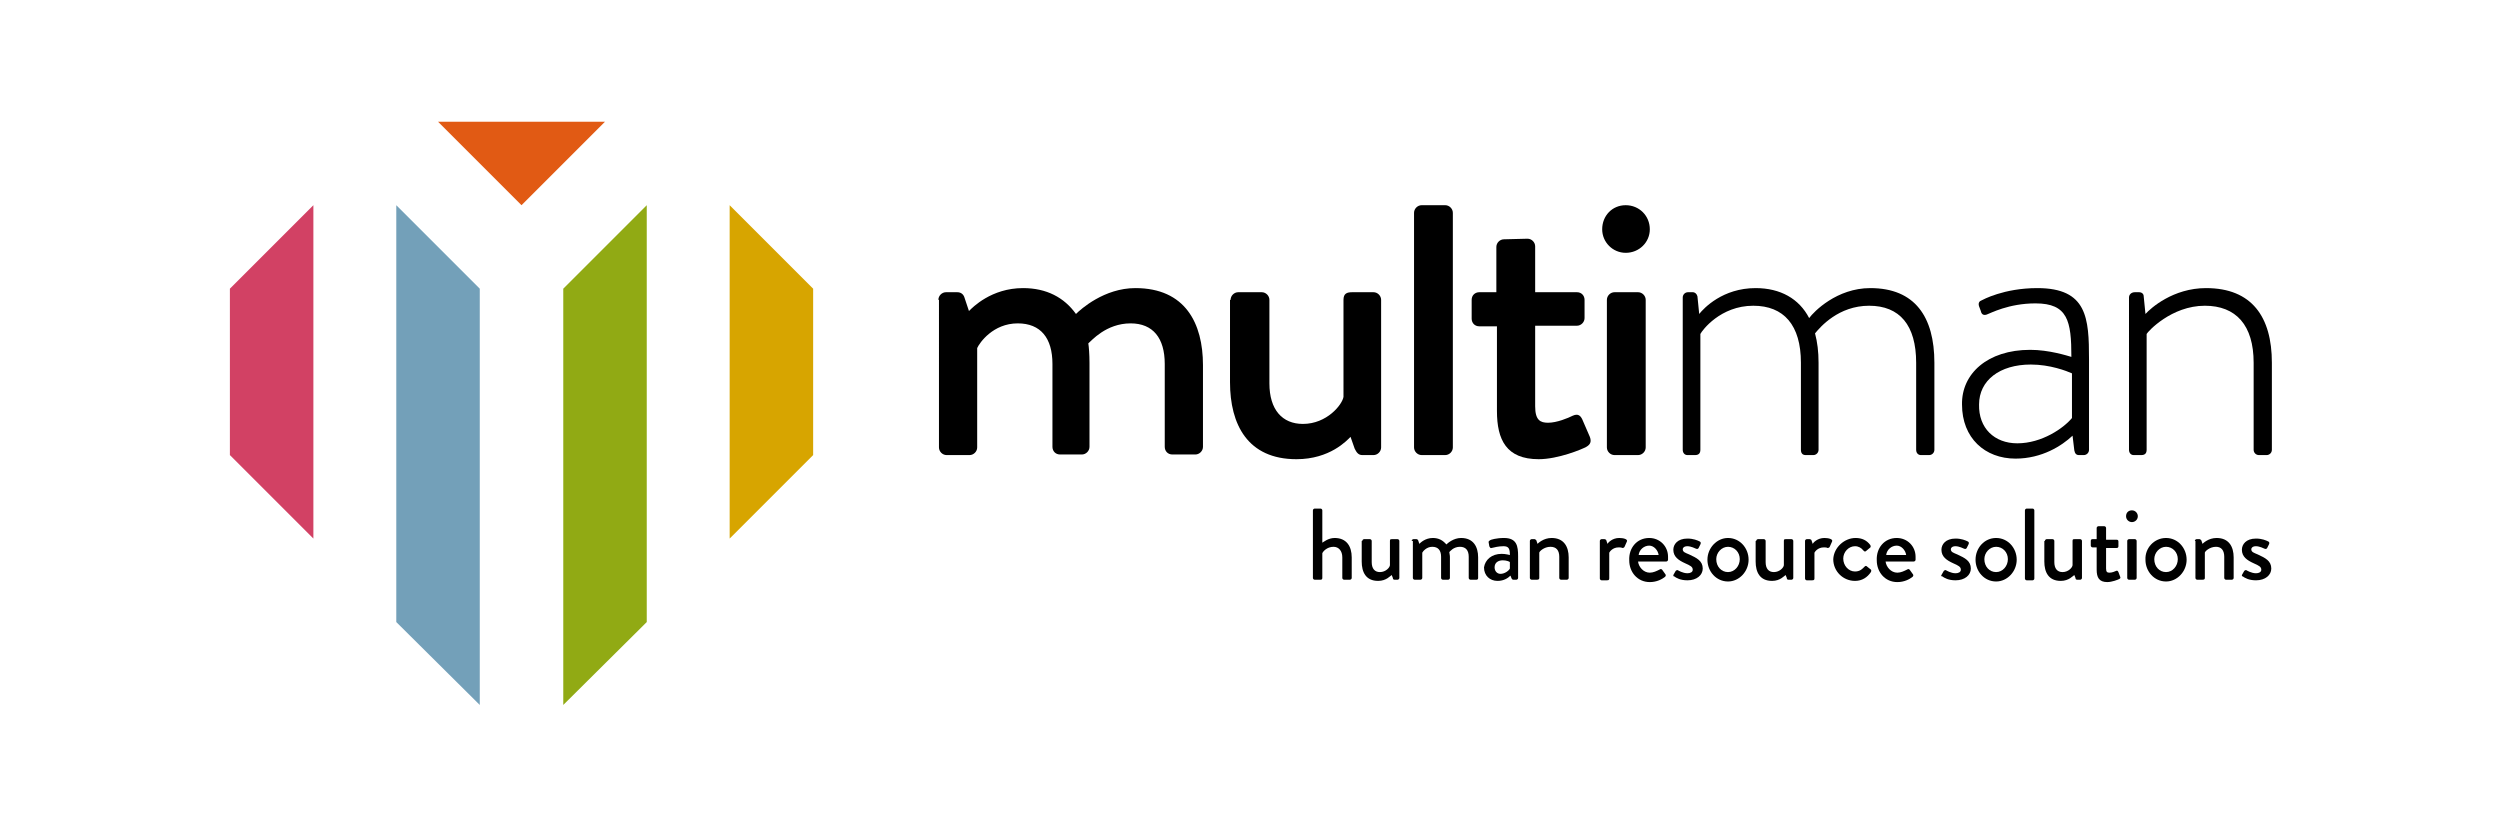 <?xml version="1.0" encoding="UTF-8"?>
<!-- Generator: Adobe Illustrator 21.1.0, SVG Export Plug-In . SVG Version: 6.00 Build 0)  -->
<svg xmlns="http://www.w3.org/2000/svg" xmlns:xlink="http://www.w3.org/1999/xlink" version="1.1" id="Laag_1" x="0px" y="0px" viewBox="0 0 425.2 141.7" style="enable-background:new 0 0 425.2 141.7;" xml:space="preserve">
<style type="text/css">
	.st0{fill:#D7A500;}
	.st1{fill:#91AA14;}
	.st2{fill:#73A0B9;}
	.st3{fill:#E15A14;}
	.st4{fill:#D24164;}
</style>
<g>
	<polygon class="st0" points="138.3,77.4 138.3,49.1 124.1,34.9 124.1,91.6  "></polygon>
	<polygon class="st1" points="110,105.8 110,34.9 95.8,49.1 95.8,119.9  "></polygon>
	<polygon class="st2" points="81.6,119.9 81.6,49.1 67.4,34.9 67.4,105.8  "></polygon>
	<polygon class="st3" points="88.7,34.9 102.9,20.7 74.5,20.7 88.7,34.9  "></polygon>
	<polygon class="st4" points="53.3,91.6 53.3,34.9 39.1,49.1 39.1,77.4  "></polygon>
</g>
<g>
	<path d="M159.6,51c0-0.7,0.6-1.3,1.3-1.3h1.9c0.6,0,1,0.3,1.2,0.8l0.8,2.4c0.6-0.6,3.8-3.9,9.2-3.9c4,0,7,1.6,9,4.4   c0.8-0.8,4.8-4.4,10.1-4.4c8.5,0,11.5,6,11.5,13.1v13.9c0,0.7-0.6,1.3-1.3,1.3h-3.9c-0.8,0-1.3-0.6-1.3-1.3V61.9   c0-4.4-2-6.9-5.8-6.9c-4.2,0-6.7,3-7.2,3.4c0.1,0.6,0.2,1.9,0.2,3.3v14.3c0,0.7-0.6,1.3-1.3,1.3h-3.7c-0.8,0-1.3-0.6-1.3-1.3V61.9   c0-4.4-2-6.9-5.9-6.9c-4.2,0-6.5,3.3-6.9,4.2v16.9c0,0.7-0.6,1.3-1.3,1.3h-3.9c-0.7,0-1.3-0.6-1.3-1.3V51z"></path>
	<path d="M209.3,51c0-0.7,0.6-1.3,1.3-1.3h4c0.7,0,1.3,0.6,1.3,1.3v14.2c0,4.5,2.2,6.9,5.7,6.9c4.1,0,6.7-3.3,6.9-4.6V51   c0-1.1,0.6-1.3,1.5-1.3h3.6c0.7,0,1.3,0.6,1.3,1.3v25.1c0,0.7-0.6,1.3-1.3,1.3h-1.9c-0.7,0-1-0.5-1.3-1.1l-0.7-2   c-0.6,0.6-3.5,3.8-9.2,3.8c-8.3,0-11.3-5.9-11.3-13.1V51z"></path>
	<path d="M240.5,36.2c0-0.7,0.6-1.3,1.3-1.3h4c0.7,0,1.3,0.6,1.3,1.3v39.9c0,0.7-0.6,1.3-1.3,1.3h-4c-0.7,0-1.3-0.6-1.3-1.3V36.2z"></path>
	<path d="M254.5,55.5h-2.9c-0.8,0-1.3-0.6-1.3-1.3V51c0-0.8,0.6-1.3,1.3-1.3h2.9V42c0-0.7,0.6-1.3,1.3-1.3l4-0.1   c0.7,0,1.3,0.6,1.3,1.3v7.8h7.1c0.8,0,1.3,0.6,1.3,1.3v3.1c0,0.7-0.6,1.3-1.3,1.3h-7.1v13.7c0,2.4,0.9,2.8,2.2,2.8   c1.5,0,3.4-0.8,4.2-1.2c0.9-0.4,1.3,0,1.6,0.6l1.3,3c0.3,0.8,0.1,1.3-0.6,1.7c-0.7,0.4-4.8,2.1-8.1,2.1c-5.5,0-7.1-3.3-7.1-8.2   V55.5z"></path>
	<path d="M272.5,39c0-2.3,1.7-4.1,4-4.1c2.3,0,4.1,1.8,4.1,4.1c0,2.2-1.8,4-4.1,4C274.3,43,272.5,41.2,272.5,39z M273.3,51   c0-0.7,0.6-1.3,1.3-1.3h4c0.7,0,1.3,0.6,1.3,1.3v25.1c0,0.7-0.6,1.3-1.3,1.3h-4c-0.7,0-1.3-0.6-1.3-1.3V51z"></path>
	<path d="M286.2,50.6c0-0.5,0.4-0.9,0.9-0.9h0.8c0.4,0,0.7,0.3,0.8,0.7l0.3,3c0.8-1,4-4.4,9.6-4.4c4.2,0,7.4,1.8,9.1,5.1   c0.8-1.1,4.7-5.1,10.4-5.1c7.6,0,10.9,4.9,10.9,12.7v14.8c0,0.5-0.4,0.9-0.9,0.9h-1.4c-0.4,0-0.8-0.3-0.8-0.9V61.7   c0-6.4-2.8-9.7-8-9.7c-5.2,0-8.3,3.6-9.2,4.7c0.4,1.5,0.6,3.1,0.6,5v14.8c0,0.5-0.4,0.9-0.9,0.9h-1.3c-0.5,0-0.8-0.3-0.8-0.9V61.7   c0-6.4-2.9-9.7-8.1-9.7c-5.6,0-8.7,4.2-9,4.8v19.7c0,0.6-0.3,0.9-0.9,0.9H287c-0.5,0-0.8-0.4-0.8-0.9V50.6z"></path>
	<path d="M345.3,59.5c3.2,0,6.3,1,7,1.2c0-6.1-0.6-9.1-6.1-9.1c-4.6,0-7.7,1.7-8.3,1.9c-0.6,0.2-0.9-0.1-1-0.6l-0.3-0.8   c-0.2-0.6,0.1-0.9,0.4-1c0.2-0.1,3.8-2.1,9.5-2.1c8.5,0,8.8,5.1,8.8,12.1v15.4c0,0.5-0.4,0.9-0.9,0.9h-0.8c-0.5,0-0.7-0.3-0.8-0.8   l-0.3-2.5c-1.8,1.7-5.2,3.9-9.7,3.9c-5.2,0-9.1-3.5-9.1-9.2C333.6,63.6,338,59.5,345.3,59.5z M343.1,75.4c4.2,0,7.9-2.6,9.3-4.3   v-7.6c-0.9-0.4-3.7-1.5-7-1.5c-5.3,0-8.8,2.7-8.8,6.8C336.5,72.8,339.2,75.4,343.1,75.4z"></path>
	<path d="M362.1,50.6c0-0.5,0.4-0.9,1-0.9h0.7c0.5,0,0.8,0.3,0.8,0.7l0.3,3c0.9-1,4.7-4.4,10.3-4.4c7.8,0,11.2,4.9,11.2,12.7v14.8   c0,0.5-0.4,0.9-0.9,0.9h-1.3c-0.5,0-0.9-0.4-0.9-0.9V61.7c0-6.4-3-9.7-8.3-9.7c-5.7,0-9.7,4.4-9.9,4.8v19.7c0,0.6-0.3,0.9-0.9,0.9   h-1.3c-0.5,0-0.8-0.4-0.8-0.9V50.6z"></path>
</g>
<g>
	<path d="M223.3,86.8c0-0.2,0.2-0.3,0.3-0.3h1c0.2,0,0.3,0.2,0.3,0.3v5.5c0.2-0.1,1-0.8,2.1-0.8c2,0,2.9,1.4,2.9,3.3v3.5   c0,0.2-0.2,0.3-0.3,0.3h-1c-0.2,0-0.3-0.2-0.3-0.3v-3.5c0-1.1-0.6-1.8-1.5-1.8c-1.1,0-1.8,0.8-1.9,1.1v4.2c0,0.2-0.1,0.3-0.3,0.3   h-1c-0.2,0-0.3-0.2-0.3-0.3V86.8z"></path>
	<path d="M231.7,92c0-0.2,0.2-0.3,0.3-0.3h1c0.2,0,0.3,0.2,0.3,0.3v3.6c0,1.1,0.5,1.7,1.4,1.7c1,0,1.7-0.8,1.7-1.2V92   c0-0.3,0.1-0.3,0.4-0.3h0.9c0.2,0,0.3,0.2,0.3,0.3v6.3c0,0.2-0.2,0.3-0.3,0.3h-0.5c-0.2,0-0.3-0.1-0.3-0.3l-0.2-0.5   c-0.2,0.1-0.9,1-2.3,1c-2.1,0-2.8-1.5-2.8-3.3V92z"></path>
	<path d="M240.1,92c0-0.2,0.2-0.3,0.3-0.3h0.5c0.2,0,0.2,0.1,0.3,0.2l0.2,0.6c0.2-0.2,1-1,2.3-1c1,0,1.7,0.4,2.3,1.1   c0.2-0.2,1.2-1.1,2.5-1.1c2.1,0,2.9,1.5,2.9,3.3v3.5c0,0.2-0.1,0.3-0.3,0.3h-1c-0.2,0-0.3-0.2-0.3-0.3v-3.6c0-1.1-0.5-1.7-1.5-1.7   c-1.1,0-1.7,0.8-1.8,0.9c0,0.2,0.1,0.5,0.1,0.8v3.6c0,0.2-0.2,0.3-0.3,0.3h-0.9c-0.2,0-0.3-0.2-0.3-0.3v-3.6c0-1.1-0.5-1.7-1.5-1.7   c-1,0-1.6,0.8-1.7,1v4.3c0,0.2-0.2,0.3-0.3,0.3h-1c-0.2,0-0.3-0.2-0.3-0.3V92z"></path>
	<path d="M255.4,94.2c0.7,0,1.4,0.2,1.4,0.2c0-1.1-0.2-1.5-1.1-1.5c-0.8,0-1.6,0.2-2,0.3c-0.2,0.1-0.3-0.1-0.4-0.3l-0.1-0.6   c-0.1-0.2,0.1-0.3,0.2-0.4c0.1-0.1,1.1-0.4,2.4-0.4c2.2,0,2.4,1.4,2.4,3.1v3.7c0,0.2-0.2,0.3-0.3,0.3h-0.5c-0.2,0-0.2-0.1-0.3-0.2   l-0.2-0.5c-0.4,0.4-1.1,0.9-2.2,0.9c-1.3,0-2.3-0.9-2.3-2.3C252.6,95.2,253.7,94.2,255.4,94.2z M255.2,97.6c0.7,0,1.4-0.5,1.6-0.9   v-1.1c-0.1-0.1-0.6-0.3-1.2-0.3c-0.8,0-1.4,0.4-1.4,1.2C254.2,97.1,254.6,97.6,255.2,97.6z"></path>
	<path d="M260.2,92c0-0.2,0.2-0.3,0.3-0.3h0.5c0.1,0,0.2,0.1,0.3,0.2l0.2,0.6c0.1-0.1,1-1,2.4-1c2.1,0,2.9,1.5,2.9,3.3v3.5   c0,0.2-0.2,0.3-0.3,0.3h-1c-0.2,0-0.3-0.2-0.3-0.3v-3.6c0-1.1-0.5-1.7-1.5-1.7c-1.1,0-1.9,0.8-1.9,1v4.3c0,0.2-0.1,0.3-0.4,0.3   h-0.9c-0.2,0-0.3-0.2-0.3-0.3V92z"></path>
	<path d="M272.1,92c0-0.2,0.2-0.3,0.3-0.3h0.5c0.1,0,0.3,0.1,0.3,0.2l0.2,0.6c0.1-0.2,0.8-1,2-1c0.7,0,1.5,0.2,1.3,0.6l-0.4,0.9   c-0.1,0.2-0.3,0.2-0.4,0.2c-0.1-0.1-0.4-0.1-0.6-0.1c-1,0-1.5,0.7-1.6,0.9v4.4c0,0.3-0.2,0.3-0.5,0.3h-0.8c-0.2,0-0.3-0.2-0.3-0.3   V92z"></path>
	<path d="M280.5,91.5c1.8,0,3.2,1.4,3.2,3.2c0,0.1,0,0.4,0,0.5c0,0.2-0.2,0.3-0.3,0.3h-4.8c0.1,0.9,0.9,1.9,2,1.9   c0.6,0,1.2-0.3,1.6-0.5c0.2-0.1,0.3-0.2,0.5,0l0.5,0.7c0.1,0.1,0.2,0.3,0,0.5c-0.5,0.4-1.4,0.9-2.6,0.9c-2.1,0-3.5-1.7-3.5-3.7   C277,93.2,278.4,91.5,280.5,91.5z M282.1,94.4c-0.1-0.8-0.8-1.6-1.6-1.6c-0.9,0-1.7,0.7-1.8,1.6H282.1z"></path>
	<path d="M284.6,97.8l0.4-0.7c0.1-0.1,0.3-0.2,0.4-0.1c0,0,0.8,0.5,1.6,0.5c0.5,0,0.9-0.2,0.9-0.6c0-0.5-0.4-0.7-1.3-1.1   c-1.1-0.5-2-1.1-2-2.3c0-0.9,0.7-1.9,2.4-1.9c1,0,1.7,0.3,2.1,0.5c0.2,0.1,0.2,0.3,0.1,0.5l-0.3,0.6c-0.1,0.2-0.3,0.2-0.5,0.1   c0,0-0.8-0.4-1.4-0.4c-0.6,0-0.8,0.3-0.8,0.5c0,0.5,0.4,0.6,1.1,0.9c1.3,0.6,2.3,1.1,2.3,2.4c0,1.1-1,2-2.6,2   c-1.2,0-1.9-0.4-2.3-0.7C284.6,98.1,284.6,97.9,284.6,97.8z"></path>
	<path d="M293.9,91.5c2,0,3.5,1.7,3.5,3.7c0,2-1.6,3.7-3.5,3.7c-2,0-3.5-1.7-3.5-3.7C290.4,93.2,292,91.5,293.9,91.5z M293.9,97.3   c1.1,0,2-1,2-2.2c0-1.2-0.9-2.1-2-2.1c-1.1,0-2,1-2,2.1C291.9,96.4,292.8,97.3,293.9,97.3z"></path>
	<path d="M298.7,92c0-0.2,0.2-0.3,0.3-0.3h1c0.2,0,0.3,0.2,0.3,0.3v3.6c0,1.1,0.5,1.7,1.4,1.7c1,0,1.7-0.8,1.7-1.2V92   c0-0.3,0.1-0.3,0.4-0.3h0.9c0.2,0,0.3,0.2,0.3,0.3v6.3c0,0.2-0.2,0.3-0.3,0.3h-0.5c-0.2,0-0.3-0.1-0.3-0.3l-0.2-0.5   c-0.2,0.1-0.9,1-2.3,1c-2.1,0-2.8-1.5-2.8-3.3V92z"></path>
	<path d="M307,92c0-0.2,0.2-0.3,0.3-0.3h0.5c0.1,0,0.3,0.1,0.3,0.2l0.2,0.6c0.1-0.2,0.8-1,2-1c0.7,0,1.5,0.2,1.3,0.6l-0.4,0.9   c-0.1,0.2-0.3,0.2-0.4,0.2c-0.1-0.1-0.4-0.1-0.6-0.1c-1,0-1.5,0.7-1.6,0.9v4.4c0,0.3-0.2,0.3-0.5,0.3h-0.8c-0.2,0-0.3-0.2-0.3-0.3   V92z"></path>
	<path d="M315.6,91.5c1.1,0,1.9,0.4,2.5,1.2c0.1,0.2,0.1,0.4-0.1,0.5l-0.6,0.5c-0.2,0.2-0.3,0.1-0.5-0.1c-0.3-0.4-0.8-0.7-1.4-0.7   c-1.1,0-2,1-2,2.1c0,1.2,0.9,2.2,2,2.2c0.9,0,1.3-0.5,1.6-0.8c0.2-0.2,0.3-0.2,0.5,0l0.5,0.4c0.2,0.1,0.2,0.3,0.1,0.5   c-0.6,0.9-1.5,1.5-2.7,1.5c-2,0-3.7-1.6-3.7-3.7C311.9,93.1,313.7,91.5,315.6,91.5z"></path>
	<path d="M322.6,91.5c1.8,0,3.2,1.4,3.2,3.2c0,0.1,0,0.4,0,0.5c0,0.2-0.2,0.3-0.3,0.3h-4.8c0.1,0.9,0.9,1.9,2,1.9   c0.6,0,1.2-0.3,1.6-0.5c0.2-0.1,0.3-0.2,0.5,0l0.5,0.7c0.1,0.1,0.2,0.3,0,0.5c-0.5,0.4-1.4,0.9-2.6,0.9c-2.1,0-3.5-1.7-3.5-3.7   C319.1,93.2,320.5,91.5,322.6,91.5z M324.2,94.4c-0.1-0.8-0.8-1.6-1.6-1.6c-0.9,0-1.7,0.7-1.8,1.6H324.2z"></path>
	<path d="M330.2,97.8l0.4-0.7c0.1-0.1,0.3-0.2,0.4-0.1c0,0,0.8,0.5,1.6,0.5c0.5,0,0.9-0.2,0.9-0.6c0-0.5-0.4-0.7-1.3-1.1   c-1.1-0.5-2-1.1-2-2.3c0-0.9,0.7-1.9,2.4-1.9c1,0,1.7,0.3,2.1,0.5c0.2,0.1,0.2,0.3,0.1,0.5l-0.3,0.6c-0.1,0.2-0.3,0.2-0.5,0.1   c0,0-0.8-0.4-1.4-0.4c-0.6,0-0.8,0.3-0.8,0.5c0,0.5,0.4,0.6,1.1,0.9c1.3,0.6,2.3,1.1,2.3,2.4c0,1.1-1,2-2.6,2   c-1.2,0-1.9-0.4-2.3-0.7C330.2,98.1,330.1,97.9,330.2,97.8z"></path>
	<path d="M339.5,91.5c2,0,3.5,1.7,3.5,3.7c0,2-1.6,3.7-3.5,3.7c-2,0-3.5-1.7-3.5-3.7C336,93.2,337.5,91.5,339.5,91.5z M339.5,97.3   c1.1,0,2-1,2-2.2c0-1.2-0.9-2.1-2-2.1c-1.1,0-2,1-2,2.1C337.5,96.4,338.4,97.3,339.5,97.3z"></path>
	<path d="M344.4,86.8c0-0.2,0.2-0.3,0.3-0.3h1c0.2,0,0.3,0.2,0.3,0.3v11.6c0,0.2-0.2,0.3-0.3,0.3h-1c-0.2,0-0.3-0.2-0.3-0.3V86.8z"></path>
	<path d="M347.8,92c0-0.2,0.2-0.3,0.3-0.3h1c0.2,0,0.3,0.2,0.3,0.3v3.6c0,1.1,0.5,1.7,1.4,1.7c1,0,1.7-0.8,1.7-1.2V92   c0-0.3,0.1-0.3,0.4-0.3h0.9c0.2,0,0.3,0.2,0.3,0.3v6.3c0,0.2-0.2,0.3-0.3,0.3h-0.5c-0.2,0-0.3-0.1-0.3-0.3l-0.2-0.5   c-0.2,0.1-0.9,1-2.3,1c-2.1,0-2.8-1.5-2.8-3.3V92z"></path>
	<path d="M356.6,93.1h-0.7c-0.2,0-0.3-0.2-0.3-0.3V92c0-0.2,0.1-0.3,0.3-0.3h0.7v-1.9c0-0.2,0.2-0.3,0.3-0.3l1,0   c0.2,0,0.3,0.2,0.3,0.3v2h1.8c0.2,0,0.3,0.1,0.3,0.3v0.8c0,0.2-0.1,0.3-0.3,0.3h-1.8v3.5c0,0.6,0.2,0.7,0.6,0.7   c0.4,0,0.9-0.2,1.1-0.3c0.2-0.1,0.3,0,0.4,0.2l0.3,0.8c0.1,0.2,0,0.3-0.2,0.4c-0.2,0.1-1.2,0.5-2,0.5c-1.4,0-1.8-0.8-1.8-2.1V93.1z   "></path>
	<path d="M361.6,87.8c0-0.6,0.4-1,1-1c0.6,0,1,0.5,1,1c0,0.6-0.5,1-1,1C362.1,88.8,361.6,88.4,361.6,87.8z M361.8,92   c0-0.2,0.2-0.3,0.3-0.3h1c0.2,0,0.3,0.2,0.3,0.3v6.3c0,0.2-0.2,0.3-0.3,0.3h-1c-0.2,0-0.3-0.2-0.3-0.3V92z"></path>
	<path d="M368.4,91.5c2,0,3.5,1.7,3.5,3.7c0,2-1.6,3.7-3.5,3.7c-2,0-3.5-1.7-3.5-3.7C364.8,93.2,366.4,91.5,368.4,91.5z M368.4,97.3   c1.1,0,2-1,2-2.2c0-1.2-0.9-2.1-2-2.1s-2,1-2,2.1C366.4,96.4,367.3,97.3,368.4,97.3z"></path>
	<path d="M373.3,92c0-0.2,0.2-0.3,0.3-0.3h0.5c0.1,0,0.2,0.1,0.3,0.2l0.2,0.6c0.1-0.1,1-1,2.4-1c2.1,0,2.9,1.5,2.9,3.3v3.5   c0,0.2-0.2,0.3-0.3,0.3h-1c-0.2,0-0.3-0.2-0.3-0.3v-3.6c0-1.1-0.5-1.7-1.4-1.7c-1.1,0-1.9,0.8-1.9,1v4.3c0,0.2-0.1,0.3-0.4,0.3   h-0.9c-0.2,0-0.3-0.2-0.3-0.3V92z"></path>
	<path d="M381.3,97.8l0.4-0.7c0.1-0.1,0.3-0.2,0.4-0.1c0,0,0.8,0.5,1.6,0.5c0.5,0,0.9-0.2,0.9-0.6c0-0.5-0.4-0.7-1.3-1.1   c-1.1-0.5-2-1.1-2-2.3c0-0.9,0.7-1.9,2.4-1.9c1,0,1.7,0.3,2.1,0.5c0.2,0.1,0.2,0.3,0.1,0.5l-0.3,0.6c-0.1,0.2-0.3,0.2-0.5,0.1   c0,0-0.8-0.4-1.4-0.4c-0.6,0-0.8,0.3-0.8,0.5c0,0.5,0.4,0.6,1.1,0.9c1.3,0.6,2.3,1.1,2.3,2.4c0,1.1-1,2-2.6,2   c-1.2,0-1.9-0.4-2.3-0.7C381.3,98.1,381.3,97.9,381.3,97.8z"></path>
</g>
</svg>
